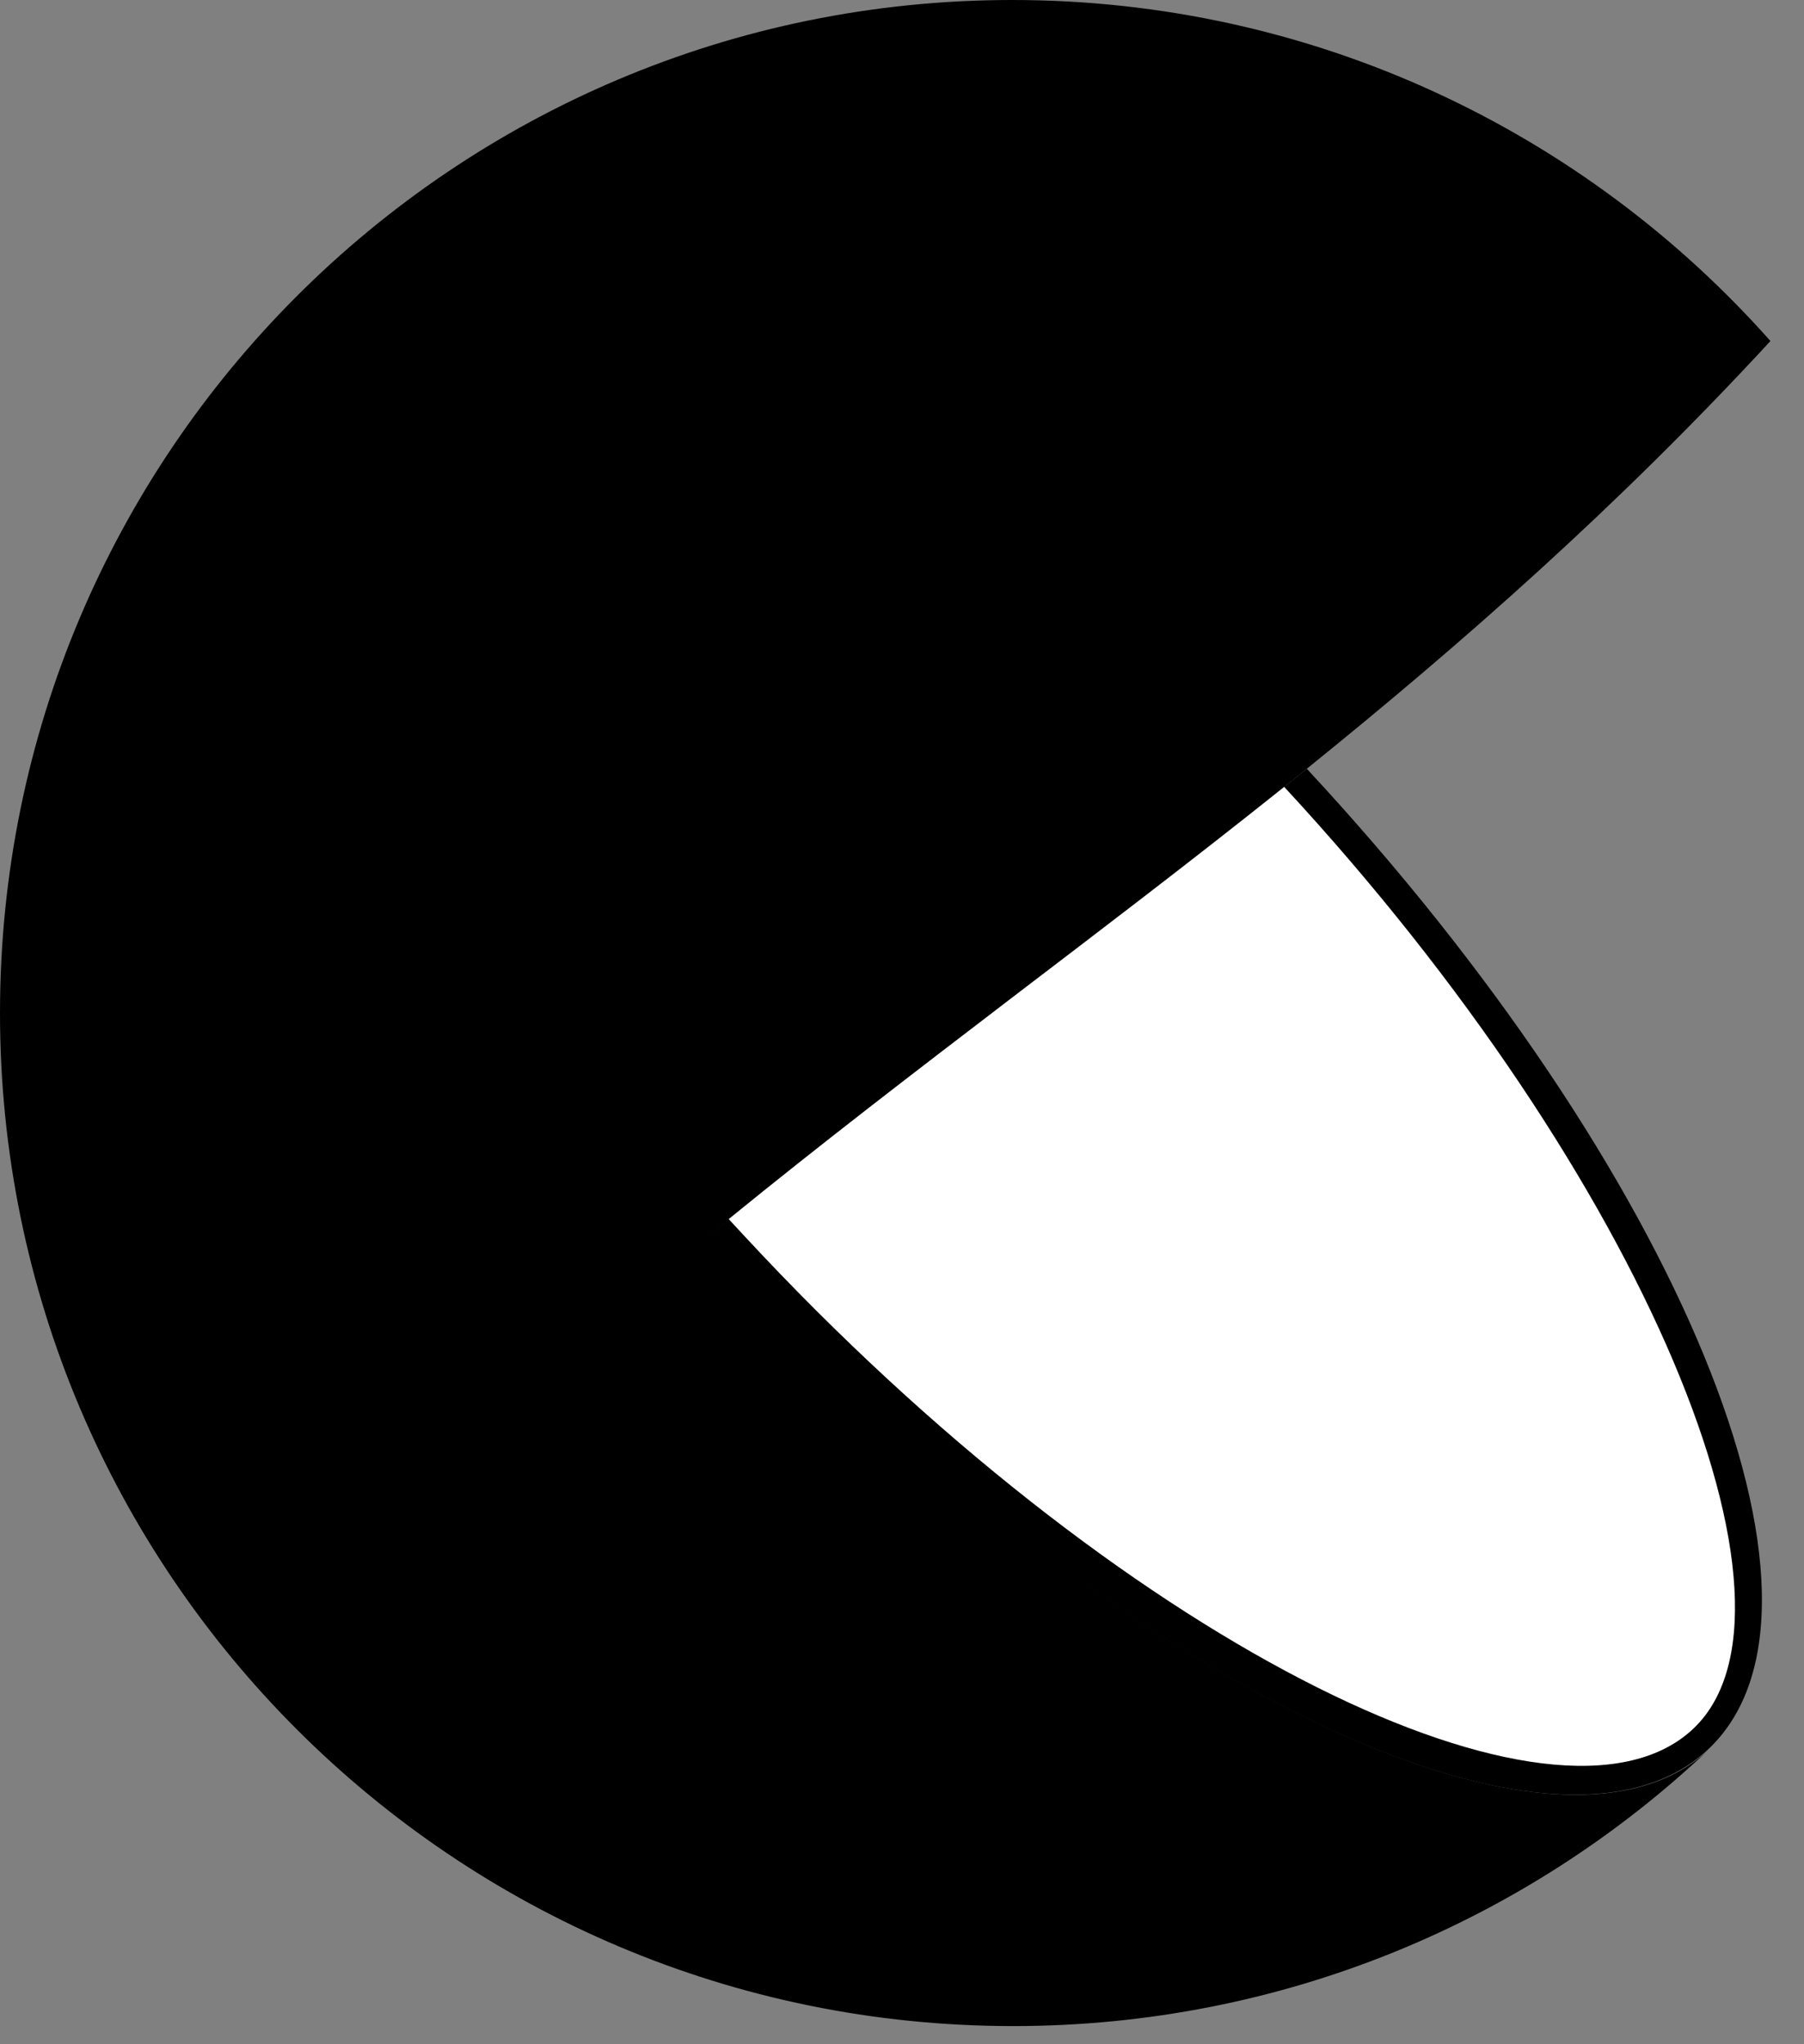 <?xml version="1.0" encoding="UTF-8"?> <svg xmlns="http://www.w3.org/2000/svg" width="15" height="17" viewBox="0 0 15 17" fill="none"><rect x="0" y="0" width="15" height="17" fill="#808080" stroke="none"/><path fill-rule="evenodd" clip-rule="evenodd" d="M10.866 6.393C13.968 9.732 15.46 13.358 14.206 14.545C12.932 15.751 9.306 13.988 6.109 10.608C6.018 10.512 5.929 10.416 5.842 10.319C7.511 8.942 9.193 7.741 10.866 6.393Z" fill="black"></path><path fill-rule="evenodd" clip-rule="evenodd" d="M8.416 0C10.924 0 13.177 1.096 14.721 2.836C13.451 4.213 12.161 5.347 10.867 6.392C10.082 7.025 9.296 7.625 8.509 8.224L8.431 8.284L8.353 8.344L8.275 8.404L8.273 8.407L8.197 8.465L8.119 8.525L8.113 8.531L8.041 8.585L7.963 8.645L7.952 8.654L7.885 8.705L7.807 8.765L7.734 8.823L7.729 8.828L7.651 8.888L7.631 8.903L7.573 8.948L7.495 9.008C7.208 9.231 6.918 9.456 6.631 9.683L6.553 9.746C6.428 9.844 6.306 9.944 6.183 10.044L6.181 10.046C6.069 10.136 5.96 10.227 5.849 10.318C5.938 10.414 6.027 10.512 6.116 10.608C9.307 13.981 12.921 15.744 14.204 14.554C12.696 15.978 10.662 16.849 8.424 16.849C3.772 16.849 0 13.077 0 8.424C0 3.772 3.763 0 8.416 0Z" fill="black"></path><path fill-rule="evenodd" clip-rule="evenodd" d="M10.678 6.544C13.692 9.799 15.165 13.409 14.06 14.394C12.939 15.396 9.468 13.745 6.348 10.448C6.25 10.345 6.154 10.24 6.059 10.138C7.596 8.886 9.14 7.774 10.678 6.544Z" fill="white"></path></svg> 